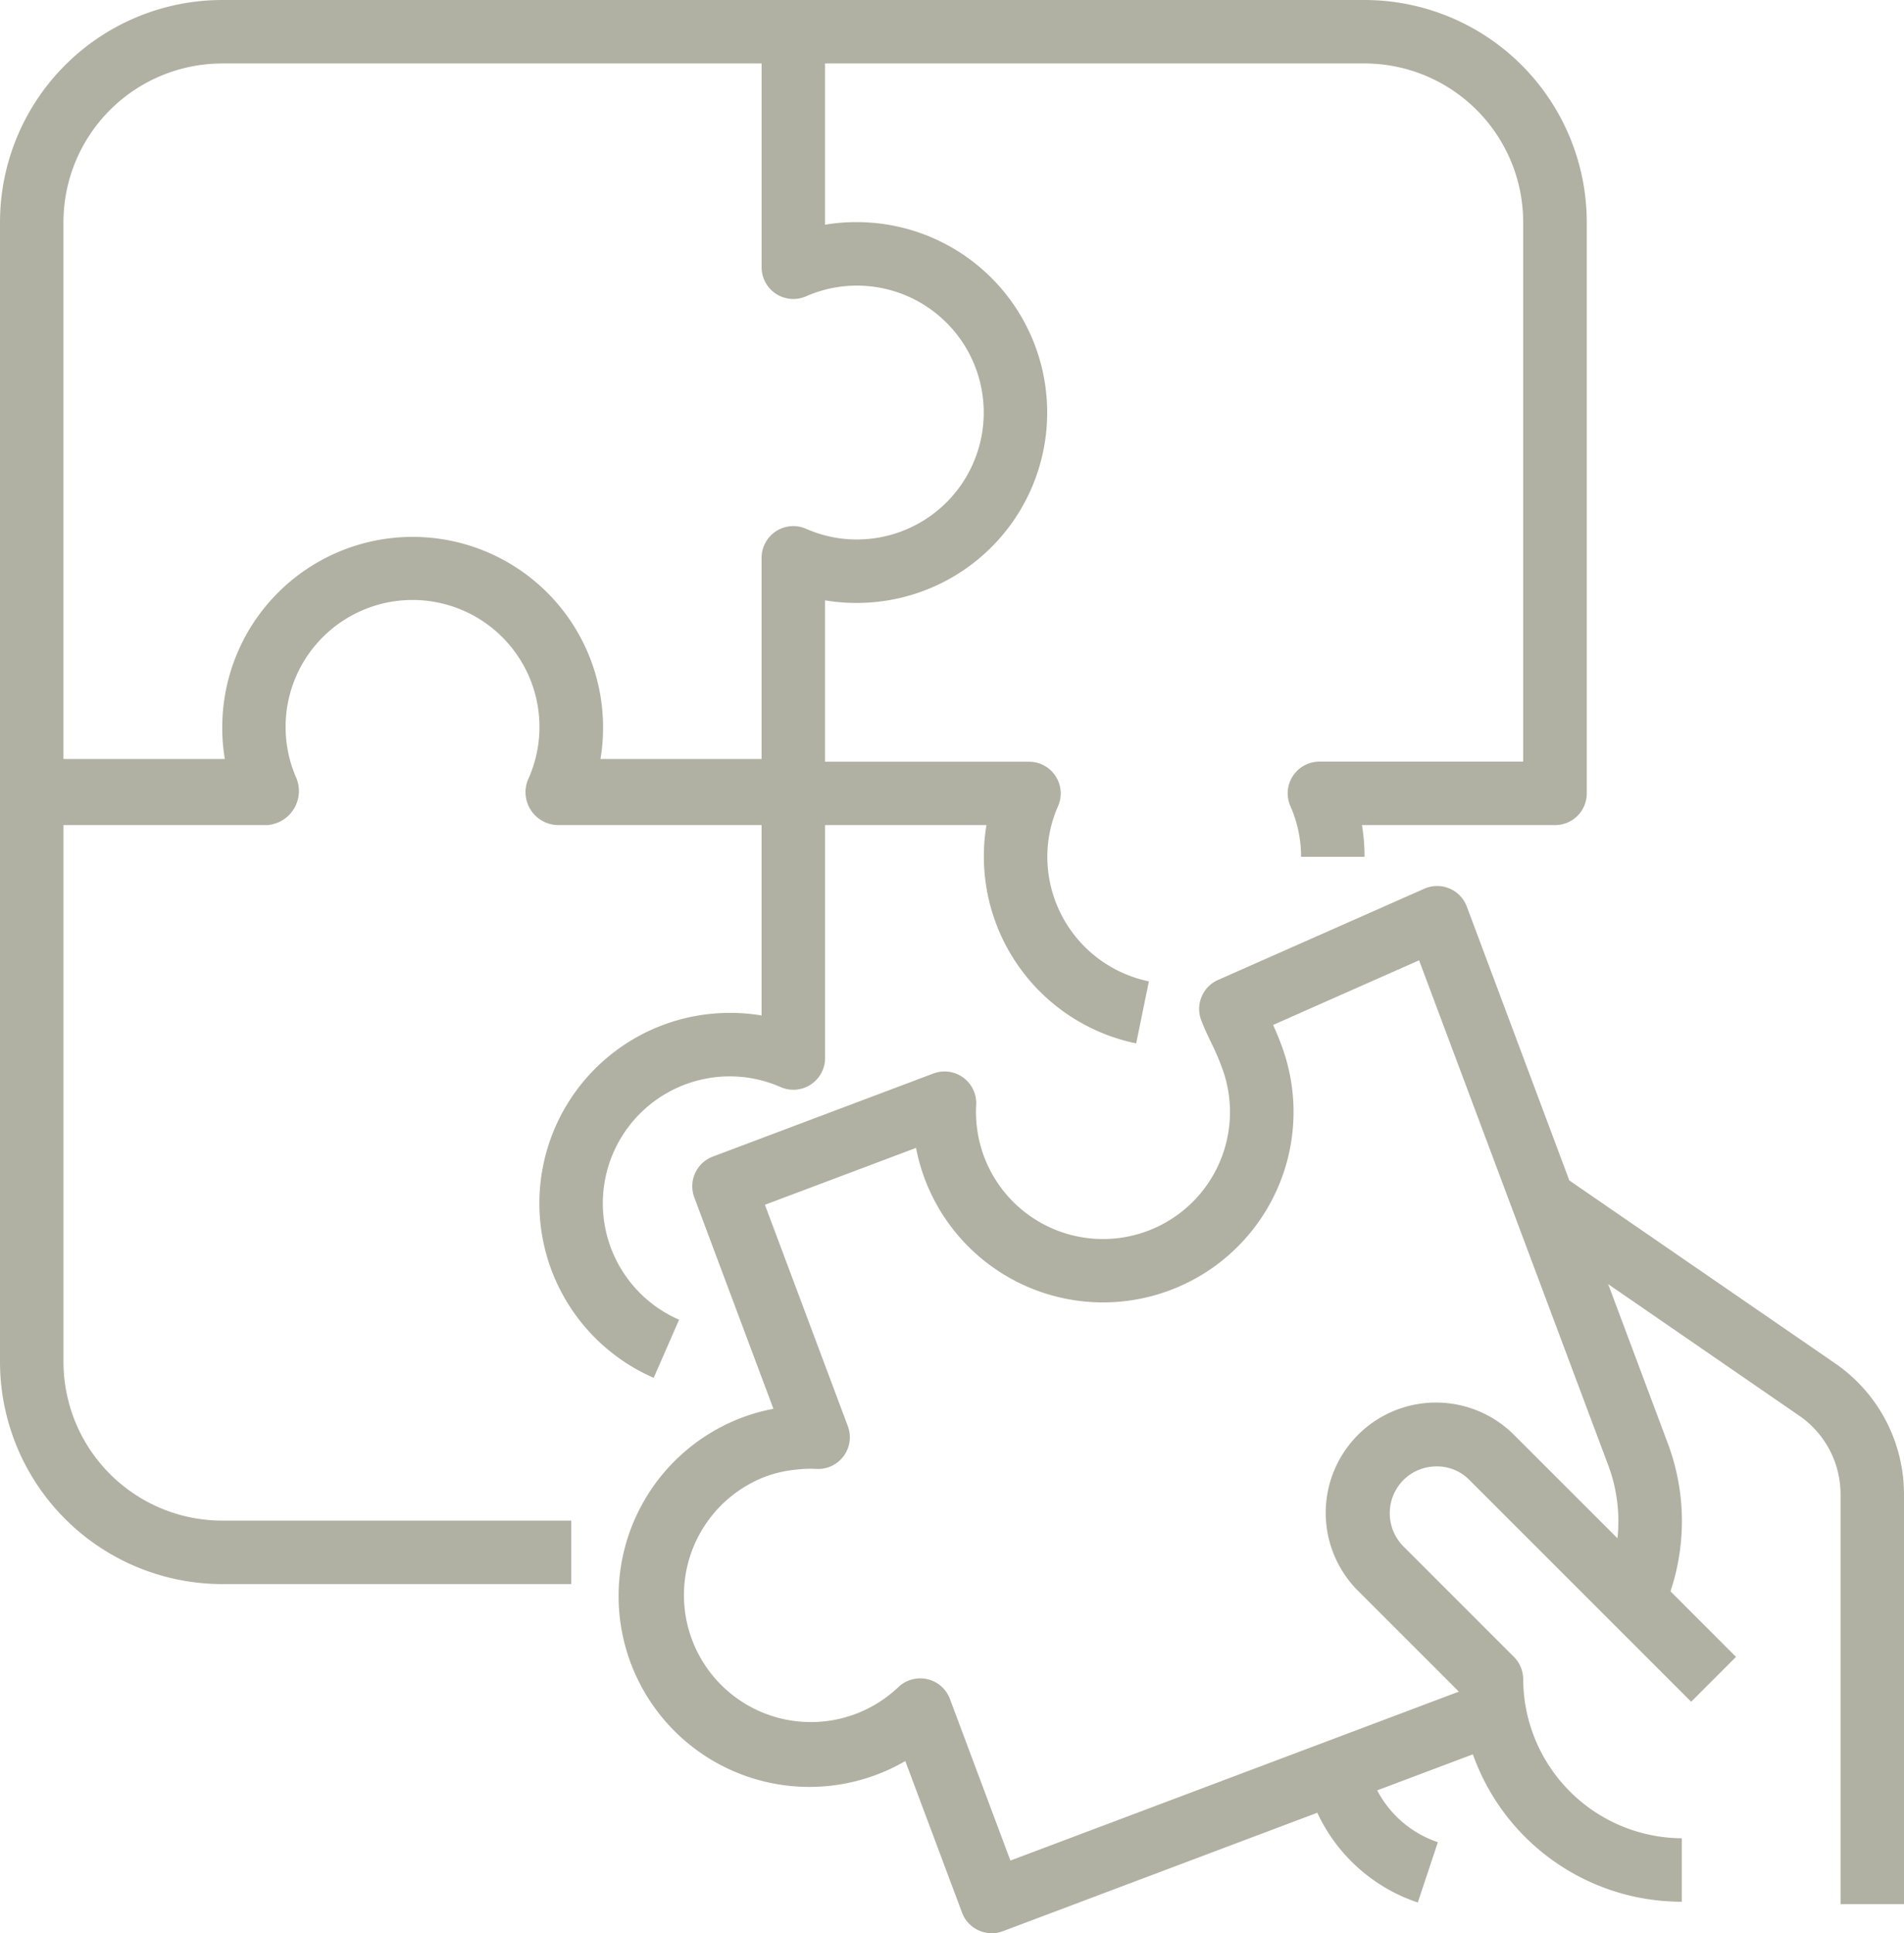 <svg xmlns="http://www.w3.org/2000/svg" width="73.634" height="74.756" viewBox="0 0 73.634 74.756">
  <g id="jigsaw" transform="translate(-3.658)">
    <g id="Groupe_63" data-name="Groupe 63" transform="translate(3.658)">
      <g id="Groupe_62" data-name="Groupe 62">
        <path id="Tracé_54" data-name="Tracé 54" d="M56.429,0H12.249A8.6,8.6,0,0,0,3.658,8.591V52.669a8.6,8.6,0,0,0,8.591,8.591h13.5V58.805h-13.5a6.144,6.144,0,0,1-6.136-6.136V31.908h7.881a1.321,1.321,0,0,0,1.124-1.821,4.909,4.909,0,1,1,8.988,0,1.273,1.273,0,0,0,1.124,1.821h7.881v7.363a7.183,7.183,0,0,0-1.227-.1,7.363,7.363,0,0,0-2.945,14.113l.982-2.248a4.909,4.909,0,0,1,1.964-9.41,4.849,4.849,0,0,1,1.964.415,1.227,1.227,0,0,0,1.718-1.124V31.908h6.24a7.184,7.184,0,0,0-.1,1.227,7.384,7.384,0,0,0,5.891,7.216l.491-2.4a4.925,4.925,0,0,1-3.927-4.812,4.849,4.849,0,0,1,.415-1.964,1.227,1.227,0,0,0-1.124-1.718H35.566v-6.24a7.184,7.184,0,0,0,1.227.1,7.363,7.363,0,0,0,0-14.727,7.184,7.184,0,0,0-1.227.1V2.454H56.429a6.144,6.144,0,0,1,6.136,6.136V29.454H54.684a1.227,1.227,0,0,0-1.124,1.718,4.849,4.849,0,0,1,.415,1.964h2.454a7.185,7.185,0,0,0-.1-1.227h7.468a1.227,1.227,0,0,0,1.227-1.227V8.591A8.6,8.6,0,0,0,56.429,0ZM36.793,11.045a4.909,4.909,0,0,1,0,9.818,4.849,4.849,0,0,1-1.964-.415,1.227,1.227,0,0,0-1.718,1.124v7.779H26.88a7.166,7.166,0,0,0,.1-1.125v-.1a7.363,7.363,0,0,0-14.727,0v.1a7.166,7.166,0,0,0,.1,1.125H6.112V8.591a6.144,6.144,0,0,1,6.136-6.136H33.112v7.881A1.227,1.227,0,0,0,34.83,11.46,4.849,4.849,0,0,1,36.793,11.045Z" transform="translate(-3.658)" fill="#b1b1a3"/>
      </g>
    </g>
    <g id="Groupe_65" data-name="Groupe 65" transform="translate(27.574 34.258)">
      <g id="Groupe_64" data-name="Groupe 64">
        <path id="Tracé_55" data-name="Tracé 55" d="M206.655,241.808l-10.317-7.1-3.963-10.587a1.227,1.227,0,0,0-1.578-.722l-.067.027-7.977,3.528a1.227,1.227,0,0,0-.65,1.561c.133.344.257.6.388.874a9.353,9.353,0,0,1,.4.922,4.911,4.911,0,1,1-9.491,1.475,1.227,1.227,0,0,0-1.659-1.212l-8.527,3.212a1.227,1.227,0,0,0-.717,1.578l3.061,8.177a6.917,6.917,0,0,0-1.19.329,7.379,7.379,0,1,0,6.29,13.292l2.194,5.861a1.227,1.227,0,0,0,1.58.719h0l12.159-4.581a6.59,6.59,0,0,0,3.887,3.471l.776-2.332a4.138,4.138,0,0,1-2.346-2.005l3.7-1.393a8.565,8.565,0,0,0,8.081,5.7v-2.454A6.174,6.174,0,0,1,194.554,254a1.227,1.227,0,0,0-.36-.868l-4.273-4.273a1.82,1.82,0,0,1-.168-2.367,1.786,1.786,0,0,1,1.319-.719,1.76,1.76,0,0,1,1.409.526l8.569,8.569,1.735-1.735-2.535-2.535a8.561,8.561,0,0,0-.109-5.737l-2.3-6.142,7.416,5.107a3.689,3.689,0,0,1,1.57,3.017v15.852h2.454V246.841A6.147,6.147,0,0,0,206.655,241.808Zm-8.814,3.912a6.151,6.151,0,0,1,.358,2.826l-3.984-3.982a4.265,4.265,0,0,0-6.107,5.955l.076.076,3.882,3.882-17.343,6.533-2.339-6.25a1.227,1.227,0,0,0-.882-.767,1.244,1.244,0,0,0-.266-.029,1.227,1.227,0,0,0-.859.35,4.909,4.909,0,1,1-5.14-8.148,4.723,4.723,0,0,1,1.214-.275,4.353,4.353,0,0,1,.77-.026,1.227,1.227,0,0,0,1.214-1.656l-3.206-8.559,5.844-2.2a7.366,7.366,0,1,0,14.122-4c-.113-.3-.215-.541-.313-.755l5.645-2.5Z" transform="translate(-159.563 -223.316)" fill="#b1b1a3"/>
      </g>
    </g>
  </g>
</svg>
